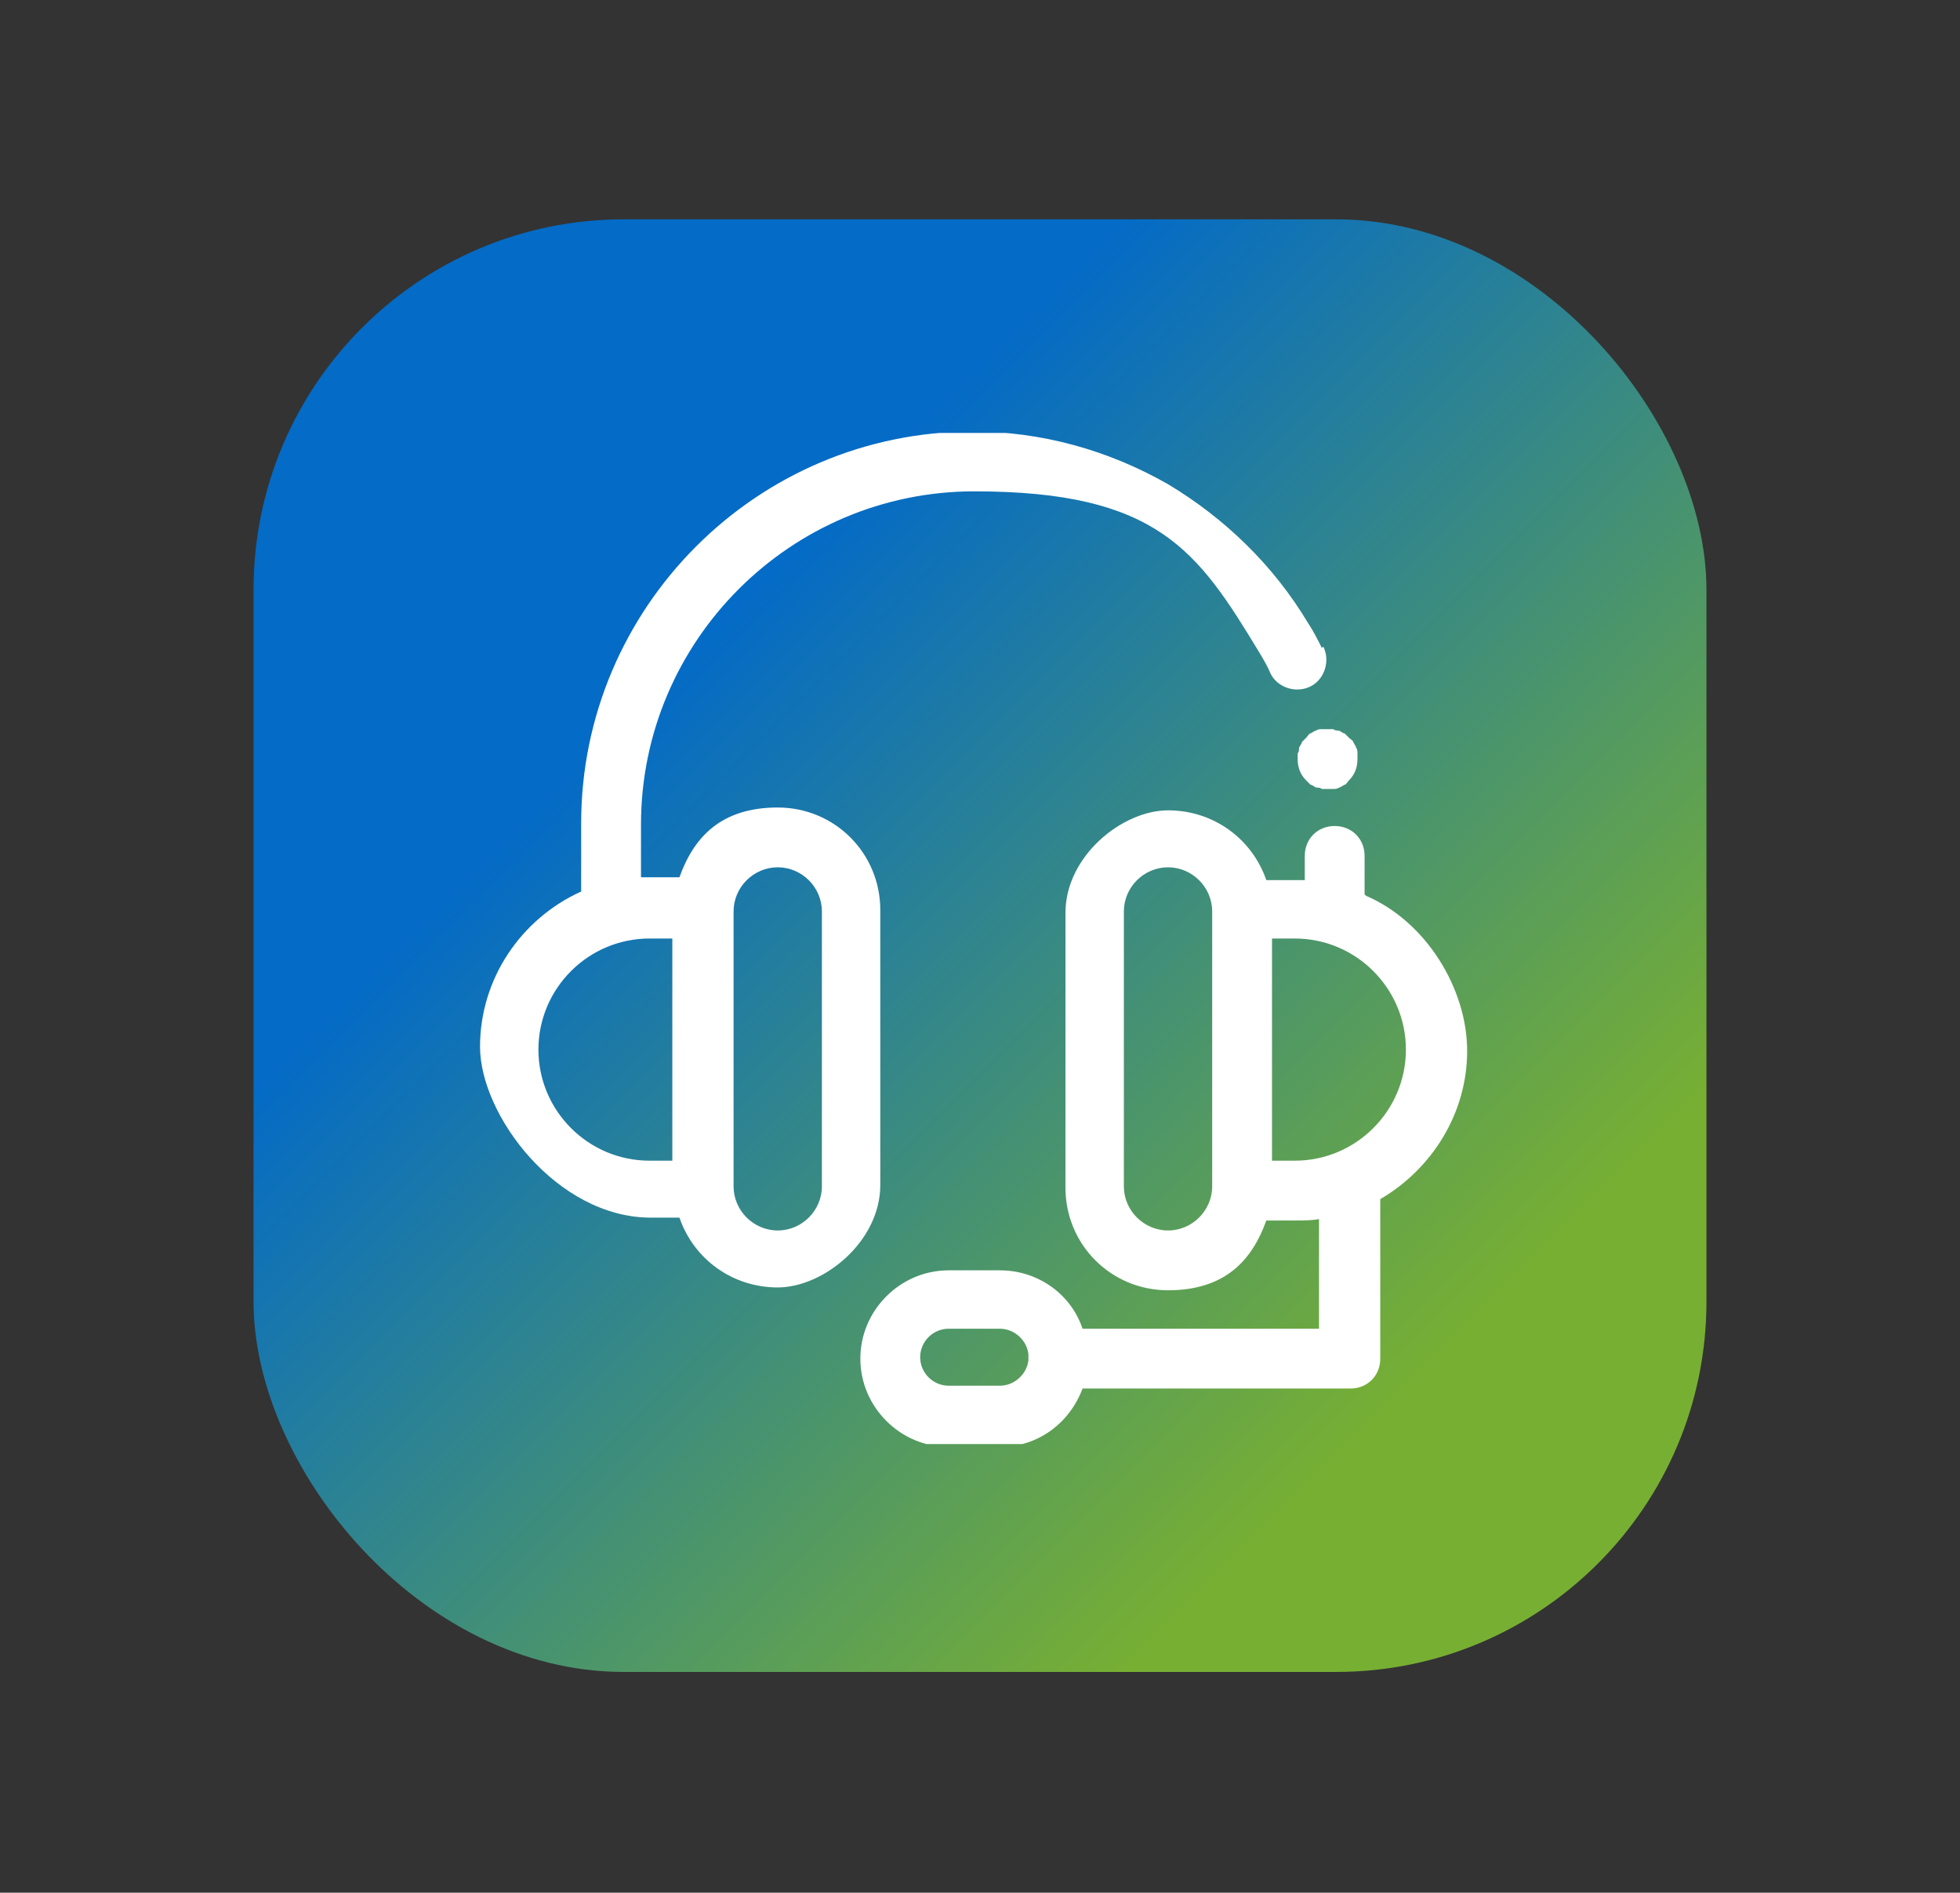 <?xml version="1.0" encoding="UTF-8"?>
<svg id="Layer_1" xmlns="http://www.w3.org/2000/svg" version="1.1" xmlns:xlink="http://www.w3.org/1999/xlink" viewBox="0 0 137.6 132.9">
  <rect x="0" y="0" width="137.6" height="132.9" fill="#333333" stroke="none"/>
  <!-- Generator: Adobe Illustrator 29.5.1, SVG Export Plug-In . SVG Version: 2.1.0 Build 141)  -->
  <defs>
    <style>
      .st0 {
        fill: #fff;
      }

      .st1 {
        fill: none;
      }

      .st2 {
        fill: url(#linear-gradient);
      }

      .st3 {
        clip-path: url(#clippath);
      }
    </style>
    <linearGradient id="linear-gradient" x1="17.8" y1="176.6" x2="119.8" y2="74.6" gradientTransform="translate(0 192) scale(1 -1)" gradientUnits="userSpaceOnUse">
      <stop offset=".3" stop-color="#046bc6"/>
      <stop offset=".8" stop-color="#77af33"/>
    </linearGradient>
    <clipPath id="clippath">
      <rect class="st1" x="32.8" y="30.4" width="71" height="71"/>
    </clipPath>
  </defs>
  <rect class="st2" x="17.8" y="15.4" width="102" height="102" rx="26" ry="26"/>
  <g class="st3">
    <g>
      <path class="st0" d="M95.3,52.9c0-.1,0-.3-.1-.4,0-.1-.1-.2-.2-.4,0-.1-.2-.2-.3-.3,0,0-.2-.2-.3-.3-.1,0-.2-.1-.4-.2-.1,0-.3,0-.4-.1-.3,0-.5,0-.8,0-.1,0-.3,0-.4.1-.1,0-.2.1-.4.2-.1,0-.2.2-.3.3,0,0-.2.2-.3.3,0,.1-.1.2-.2.4,0,.1,0,.3-.1.4,0,.1,0,.3,0,.4,0,.6.2,1.1.6,1.5,0,0,.2.2.3.3.1,0,.2.1.4.2.1,0,.3,0,.4.1.1,0,.3,0,.4,0s.3,0,.4,0c.1,0,.3,0,.4-.1.1,0,.2-.1.4-.2.1,0,.2-.2.3-.3.4-.4.6-.9.6-1.5,0-.1,0-.3,0-.4Z"/>
      <path class="st0" d="M92.8,45.5c-.3-.6-.6-1.2-1-1.8-2.4-4-5.8-7.3-9.8-9.7-4.2-2.4-8.9-3.7-13.7-3.7-15.2,0-27.5,12.4-27.5,27.5v4.8c-4.2,1.9-7.1,6.1-7.1,10.9s5.4,12,12,12h2c1,2.9,3.7,4.9,6.9,4.9s7.2-3.2,7.2-7.2v-19.3c0-4-3.2-7.2-7.2-7.2s-5.9,2.1-6.9,4.9h-2c-.2,0-.5,0-.7,0v-3.7c0-12.9,10.5-23.4,23.4-23.4s15.7,4.2,20,11.3c.3.5.6,1,.8,1.5.5,1,1.8,1.4,2.8.9,1-.5,1.4-1.8.9-2.8ZM51.5,83.3v-19.3c0-1.7,1.4-3.1,3.1-3.1s3.1,1.4,3.1,3.1v19.3c0,1.7-1.4,3.1-3.1,3.1s-3.1-1.4-3.1-3.1h0ZM45.6,65.9h1.6v15.6h-1.6c-4.3,0-7.8-3.5-7.8-7.8s3.5-7.8,7.8-7.8Z"/>
      <path class="st0" d="M95.8,62.8v-2.7c0-1.2-.9-2.1-2.1-2.1s-2.1.9-2.1,2.1v1.7c-.2,0-.5,0-.7,0h-2c-1-2.9-3.7-4.9-6.9-4.9s-7.2,3.2-7.2,7.2v19.3c0,4,3.2,7.2,7.2,7.2s5.9-2.1,6.9-4.9h2c.6,0,1.2,0,1.7-.1v7.7h-16.6c-.8-2.4-3.1-4.1-5.8-4.1h-3.6c-3.4,0-6.2,2.8-6.2,6.2s2.8,6.2,6.2,6.2h3.6c2.7,0,4.9-1.7,5.8-4.1h18.8c1.2,0,2.1-.9,2.1-2.1v-11.2c3.6-2.1,6.1-6,6.1-10.4s-2.9-9.1-7.1-10.9ZM85.1,83.3h0c0,1.7-1.4,3.1-3.1,3.1s-3.1-1.4-3.1-3.1v-19.3c0-1.7,1.4-3.1,3.1-3.1s3.1,1.4,3.1,3.1v19.3ZM72.2,95.5c-.1,1-1,1.8-2,1.8h-3.6c-1.1,0-2-.9-2-2s.9-2,2-2h3.6c1,0,1.9.8,2,1.8,0,0,0,.2,0,.2s0,.1,0,.2ZM90.9,81.5h-1.6v-15.6h1.6c4.3,0,7.8,3.5,7.8,7.8s-3.5,7.8-7.8,7.8Z"/>
    </g>
  </g>
</svg>